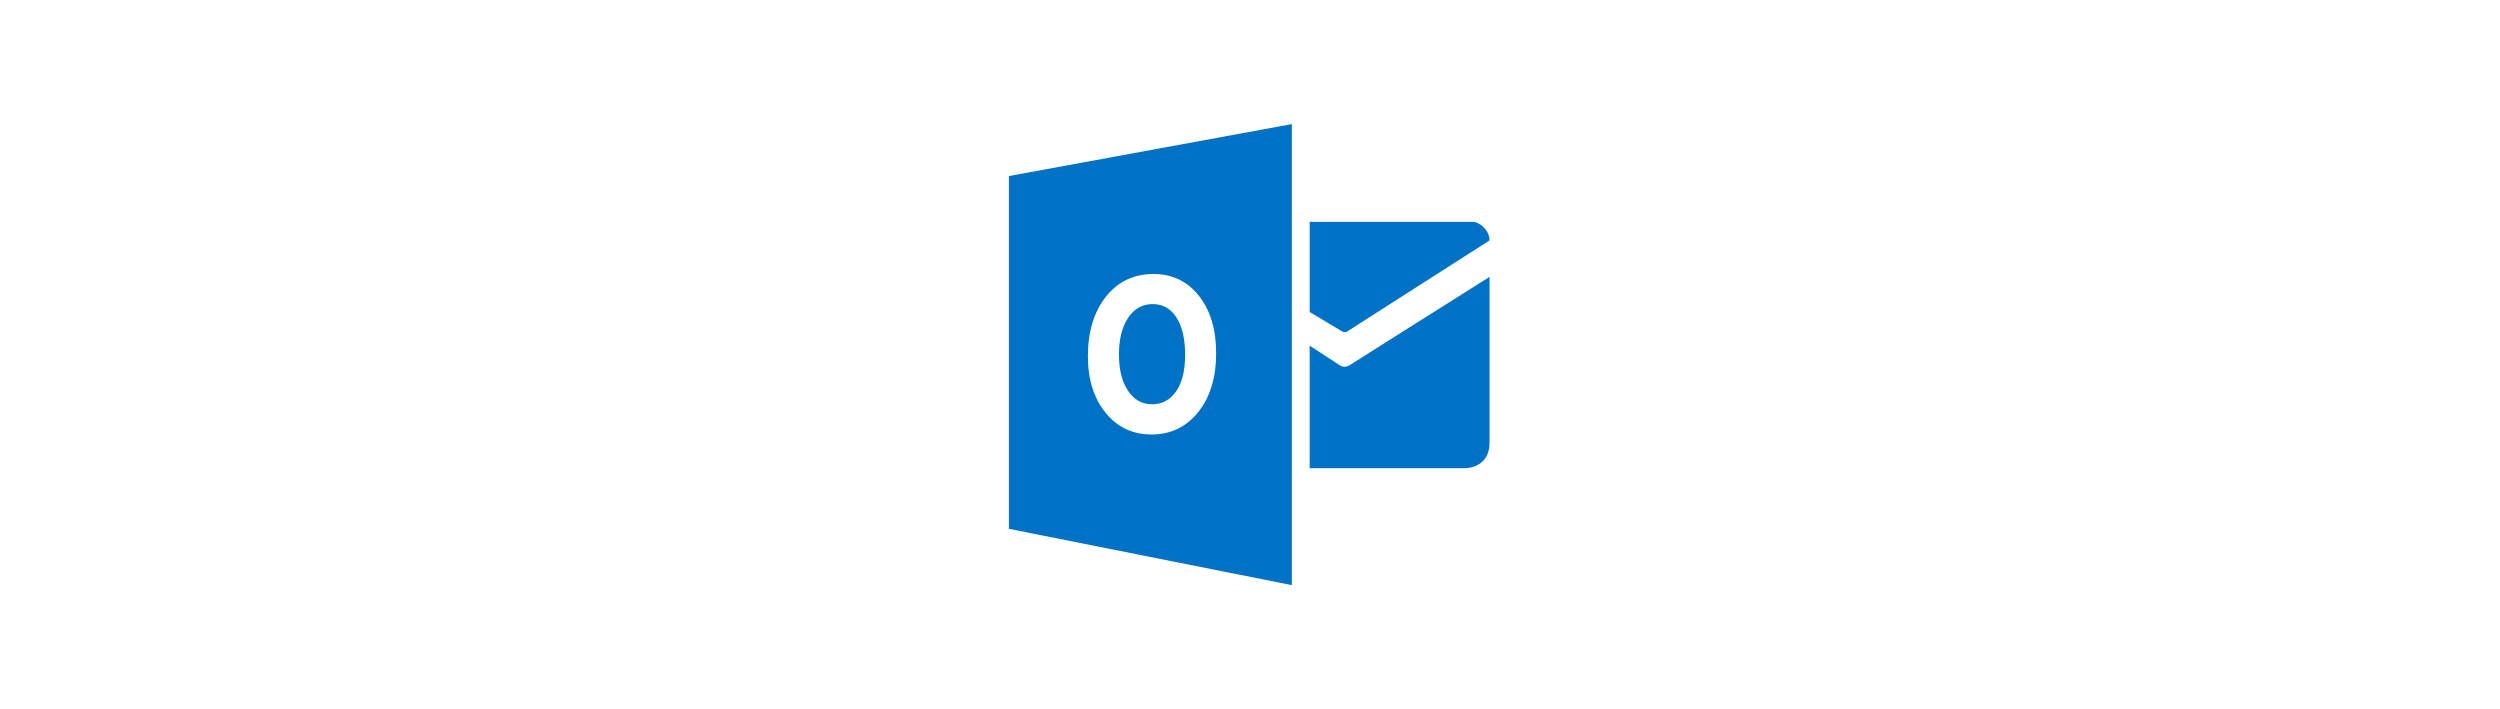 <svg width="141" height="40" viewBox="0 0 141 40" fill="none" xmlns="http://www.w3.org/2000/svg">
<path d="M73.866 12.512V17.598L75.74 18.717C75.789 18.731 75.896 18.732 75.946 18.717L84.009 13.56C84.009 12.95 83.409 12.512 83.07 12.512H73.866Z" fill="#0072C6"/>
<path d="M73.866 19.496L75.576 20.61C75.817 20.778 76.107 20.61 76.107 20.61C75.818 20.778 84.01 15.616 84.01 15.616V24.963C84.01 25.981 83.323 26.407 82.551 26.407H73.865V19.496H73.866Z" fill="#0072C6"/>
<path d="M65.014 17.151C64.431 17.151 63.967 17.411 63.624 17.929C63.281 18.448 63.109 19.134 63.109 19.989C63.109 20.856 63.281 21.541 63.624 22.045C63.967 22.55 64.417 22.801 64.973 22.801C65.546 22.801 66.001 22.556 66.337 22.066C66.672 21.576 66.841 20.895 66.841 20.025C66.841 19.118 66.678 18.412 66.352 17.907C66.026 17.403 65.58 17.151 65.014 17.151Z" fill="#0072C6"/>
<path d="M56.902 9.93V29.826L72.858 33V7L56.902 9.93ZM67.579 23.242C66.905 24.083 66.026 24.505 64.941 24.505C63.883 24.505 63.023 24.097 62.357 23.282C61.692 22.465 61.358 21.403 61.358 20.092C61.358 18.709 61.696 17.589 62.372 16.735C63.049 15.88 63.944 15.453 65.059 15.453C66.112 15.453 66.964 15.861 67.614 16.679C68.264 17.498 68.59 18.576 68.59 19.915C68.591 21.291 68.253 22.4 67.579 23.242Z" fill="#0072C6"/>
</svg>
